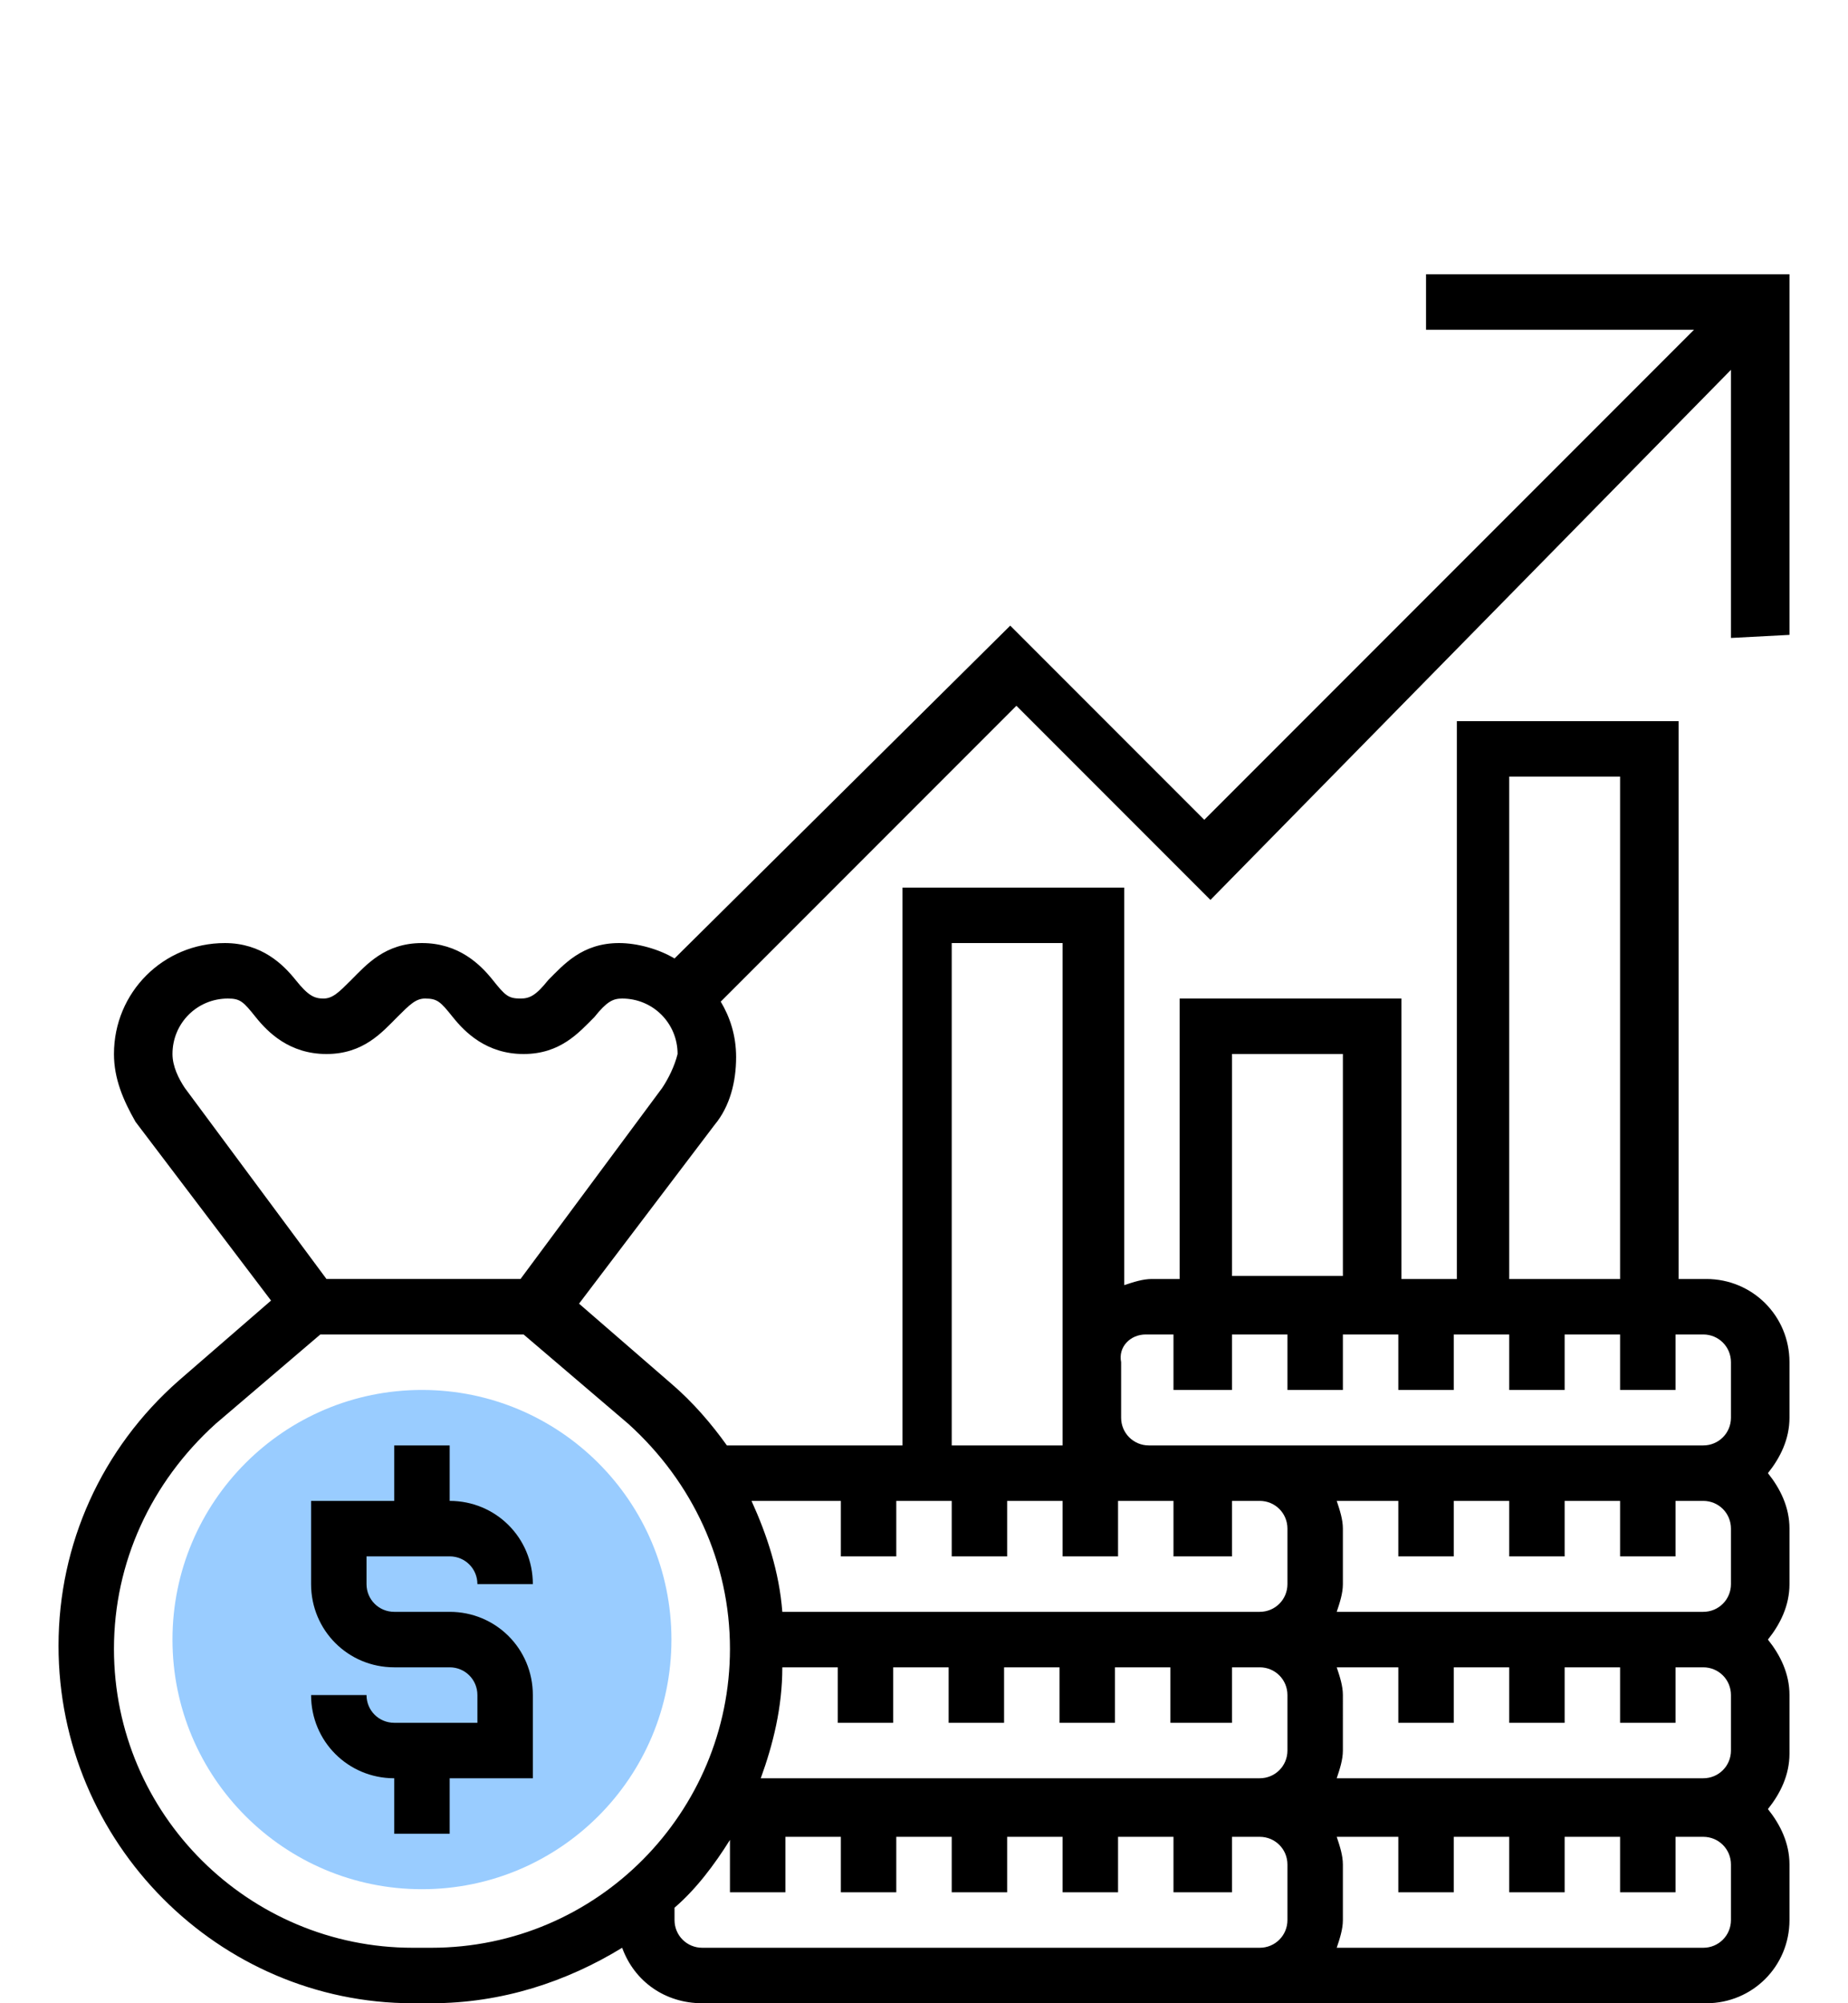 <?xml version="1.0" encoding="utf-8"?>
<!-- Generator: Adobe Illustrator 22.1.0, SVG Export Plug-In . SVG Version: 6.00 Build 0)  -->
<svg version="1.1" id="Layer_1" xmlns="http://www.w3.org/2000/svg" xmlns:xlink="http://www.w3.org/1999/xlink" x="0px" y="0px"
	 viewBox="0 0 60 65" style="enable-background:new 0 0 60 65;" xml:space="preserve">
<style type="text/css">
	.st0{fill:#99CCFF;}
</style>
<g>
	<circle class="st0" cx="13.7" cy="53.2" r="8.1"/>
</g>
<g>
	<path d="M14.6,50.5c0.5,0,0.9,0.4,0.9,0.9h1.8c0-1.5-1.2-2.7-2.7-2.7v-1.8h-1.8v1.8h-2.7v2.7c0,1.5,1.2,2.7,2.7,2.7h1.8
		c0.5,0,0.9,0.4,0.9,0.9v0.9h-2.7c-0.5,0-0.9-0.4-0.9-0.9h-1.8c0,1.5,1.2,2.7,2.7,2.7v1.8h1.8v-1.8h2.7V55c0-1.5-1.2-2.7-2.7-2.7
		h-1.8c-0.5,0-0.9-0.4-0.9-0.9v-0.9H14.6z"/>
	<path d="M58.1,20.6V8.9H46.3v1.8H55L39.1,26.6l-6.3-6.3L21.9,31.1c-0.5-0.3-1.2-0.5-1.8-0.5c-1.2,0-1.8,0.7-2.3,1.2
		c-0.4,0.5-0.6,0.6-0.9,0.6c-0.4,0-0.5-0.1-0.9-0.6c-0.4-0.5-1.1-1.2-2.3-1.2c-1.2,0-1.8,0.7-2.3,1.2c-0.4,0.4-0.6,0.6-0.9,0.6
		s-0.5-0.1-0.9-0.6c-0.4-0.5-1.1-1.2-2.3-1.2c-2,0-3.6,1.6-3.6,3.6c0,0.8,0.3,1.5,0.7,2.2l4.4,5.8l-3,2.6c-2.5,2.2-3.9,5.3-3.9,8.6
		C1.9,59.8,7.1,65,13.4,65H14c2.3,0,4.4-0.7,6.2-1.8c0.4,1.1,1.4,1.8,2.6,1.8h18.1h14.5c1.5,0,2.7-1.2,2.7-2.7v-1.8
		c0-0.7-0.3-1.3-0.7-1.8c0.4-0.5,0.7-1.1,0.7-1.8V55c0-0.7-0.3-1.3-0.7-1.8c0.4-0.5,0.7-1.1,0.7-1.8v-1.8c0-0.7-0.3-1.3-0.7-1.8
		c0.4-0.5,0.7-1.1,0.7-1.8v-1.8c0-1.5-1.2-2.7-2.7-2.7h-0.9V23.4h-7.2v18.1h-1.8v-9.1h-7.2v9.1h-0.9c-0.3,0-0.6,0.1-0.9,0.2V28.8
		h-7.2v18.1h-5.7c-0.5-0.7-1.1-1.4-1.8-2l-3-2.6l4.4-5.8c0.5-0.6,0.7-1.4,0.7-2.2c0-0.7-0.2-1.3-0.5-1.8l9.6-9.6l6.3,6.3L56.2,12
		v8.7L58.1,20.6z M22.8,63.2c-0.5,0-0.9-0.4-0.9-0.9v-0.4c0.7-0.6,1.3-1.4,1.8-2.2v1.7h1.8v-1.8h1.8v1.8h1.8v-1.8h1.8v1.8h1.8v-1.8
		h1.8v1.8h1.8v-1.8h1.8v1.8H40v-1.8h0.9c0.5,0,0.9,0.4,0.9,0.9v1.8c0,0.5-0.4,0.9-0.9,0.9L22.8,63.2z M25.4,54.1h1.8v1.8h1.8v-1.8
		h1.8v1.8h1.8v-1.8h1.8v1.8h1.8v-1.8h1.8v1.8H40v-1.8h0.9c0.5,0,0.9,0.4,0.9,0.9v1.8c0,0.5-0.4,0.9-0.9,0.9H24.7
		C25.1,56.6,25.4,55.4,25.4,54.1z M47.2,50.5v-1.8H49v1.8h1.8v-1.8h1.8v1.8h1.8v-1.8h0.9c0.5,0,0.9,0.4,0.9,0.9v1.8
		c0,0.5-0.4,0.9-0.9,0.9H43.4c0.1-0.3,0.2-0.6,0.2-0.9v-1.8c0-0.3-0.1-0.6-0.2-0.9h2v1.8H47.2z M56.2,55v1.8c0,0.5-0.4,0.9-0.9,0.9
		H43.4c0.1-0.3,0.2-0.6,0.2-0.9V55c0-0.3-0.1-0.6-0.2-0.9h2v1.8h1.8v-1.8H49v1.8h1.8v-1.8h1.8v1.8h1.8v-1.8h0.9
		C55.8,54.1,56.2,54.5,56.2,55z M56.2,62.3c0,0.5-0.4,0.9-0.9,0.9H43.4c0.1-0.3,0.2-0.6,0.2-0.9v-1.8c0-0.3-0.1-0.6-0.2-0.9h2v1.8
		h1.8v-1.8H49v1.8h1.8v-1.8h1.8v1.8h1.8v-1.8h0.9c0.5,0,0.9,0.4,0.9,0.9V62.3z M49,25.2h3.6v16.3H49V25.2z M40,34.2h3.6v7.2H40V34.2
		z M37.2,43.3h0.9v1.8H40v-1.8h1.8v1.8h1.8v-1.8h1.8v1.8h1.8v-1.8H49v1.8h1.8v-1.8h1.8v1.8h1.8v-1.8h0.9c0.5,0,0.9,0.4,0.9,0.9V46
		c0,0.5-0.4,0.9-0.9,0.9H42.7h-1.8h-3.6c-0.5,0-0.9-0.4-0.9-0.9v-1.8C36.3,43.7,36.7,43.3,37.2,43.3z M30.9,30.6h3.6v13.6V46v0.9
		h-3.6V30.6z M27.3,48.7v1.8h1.8v-1.8h1.8v1.8h1.8v-1.8h1.8v1.8h1.8v-1.8h0.9h0.9v1.8H40v-1.8h0.9c0.5,0,0.9,0.4,0.9,0.9v1.8
		c0,0.5-0.4,0.9-0.9,0.9H25.4c-0.1-1.3-0.5-2.5-1-3.6H27.3z M23.7,53.5c0,5.3-4.3,9.7-9.7,9.7h-0.6c-5.3,0-9.7-4.3-9.7-9.7
		c0-2.8,1.2-5.4,3.3-7.3l3.4-2.9H17l3.4,2.9C22.5,48.1,23.7,50.7,23.7,53.5z M21.5,35.3l-4.6,6.2h-6.3l-4.6-6.2
		c-0.2-0.3-0.4-0.7-0.4-1.1c0-1,0.8-1.8,1.8-1.8c0.4,0,0.5,0.1,0.9,0.6c0.4,0.5,1.1,1.2,2.3,1.2s1.8-0.7,2.3-1.2
		c0.4-0.4,0.6-0.6,0.9-0.6c0.4,0,0.5,0.1,0.9,0.6c0.4,0.5,1.1,1.2,2.3,1.2c1.2,0,1.8-0.7,2.3-1.2c0.4-0.5,0.6-0.6,0.9-0.6
		c1,0,1.8,0.8,1.8,1.8C21.9,34.6,21.7,35,21.5,35.3L21.5,35.3z"/>
</g>
</svg>
